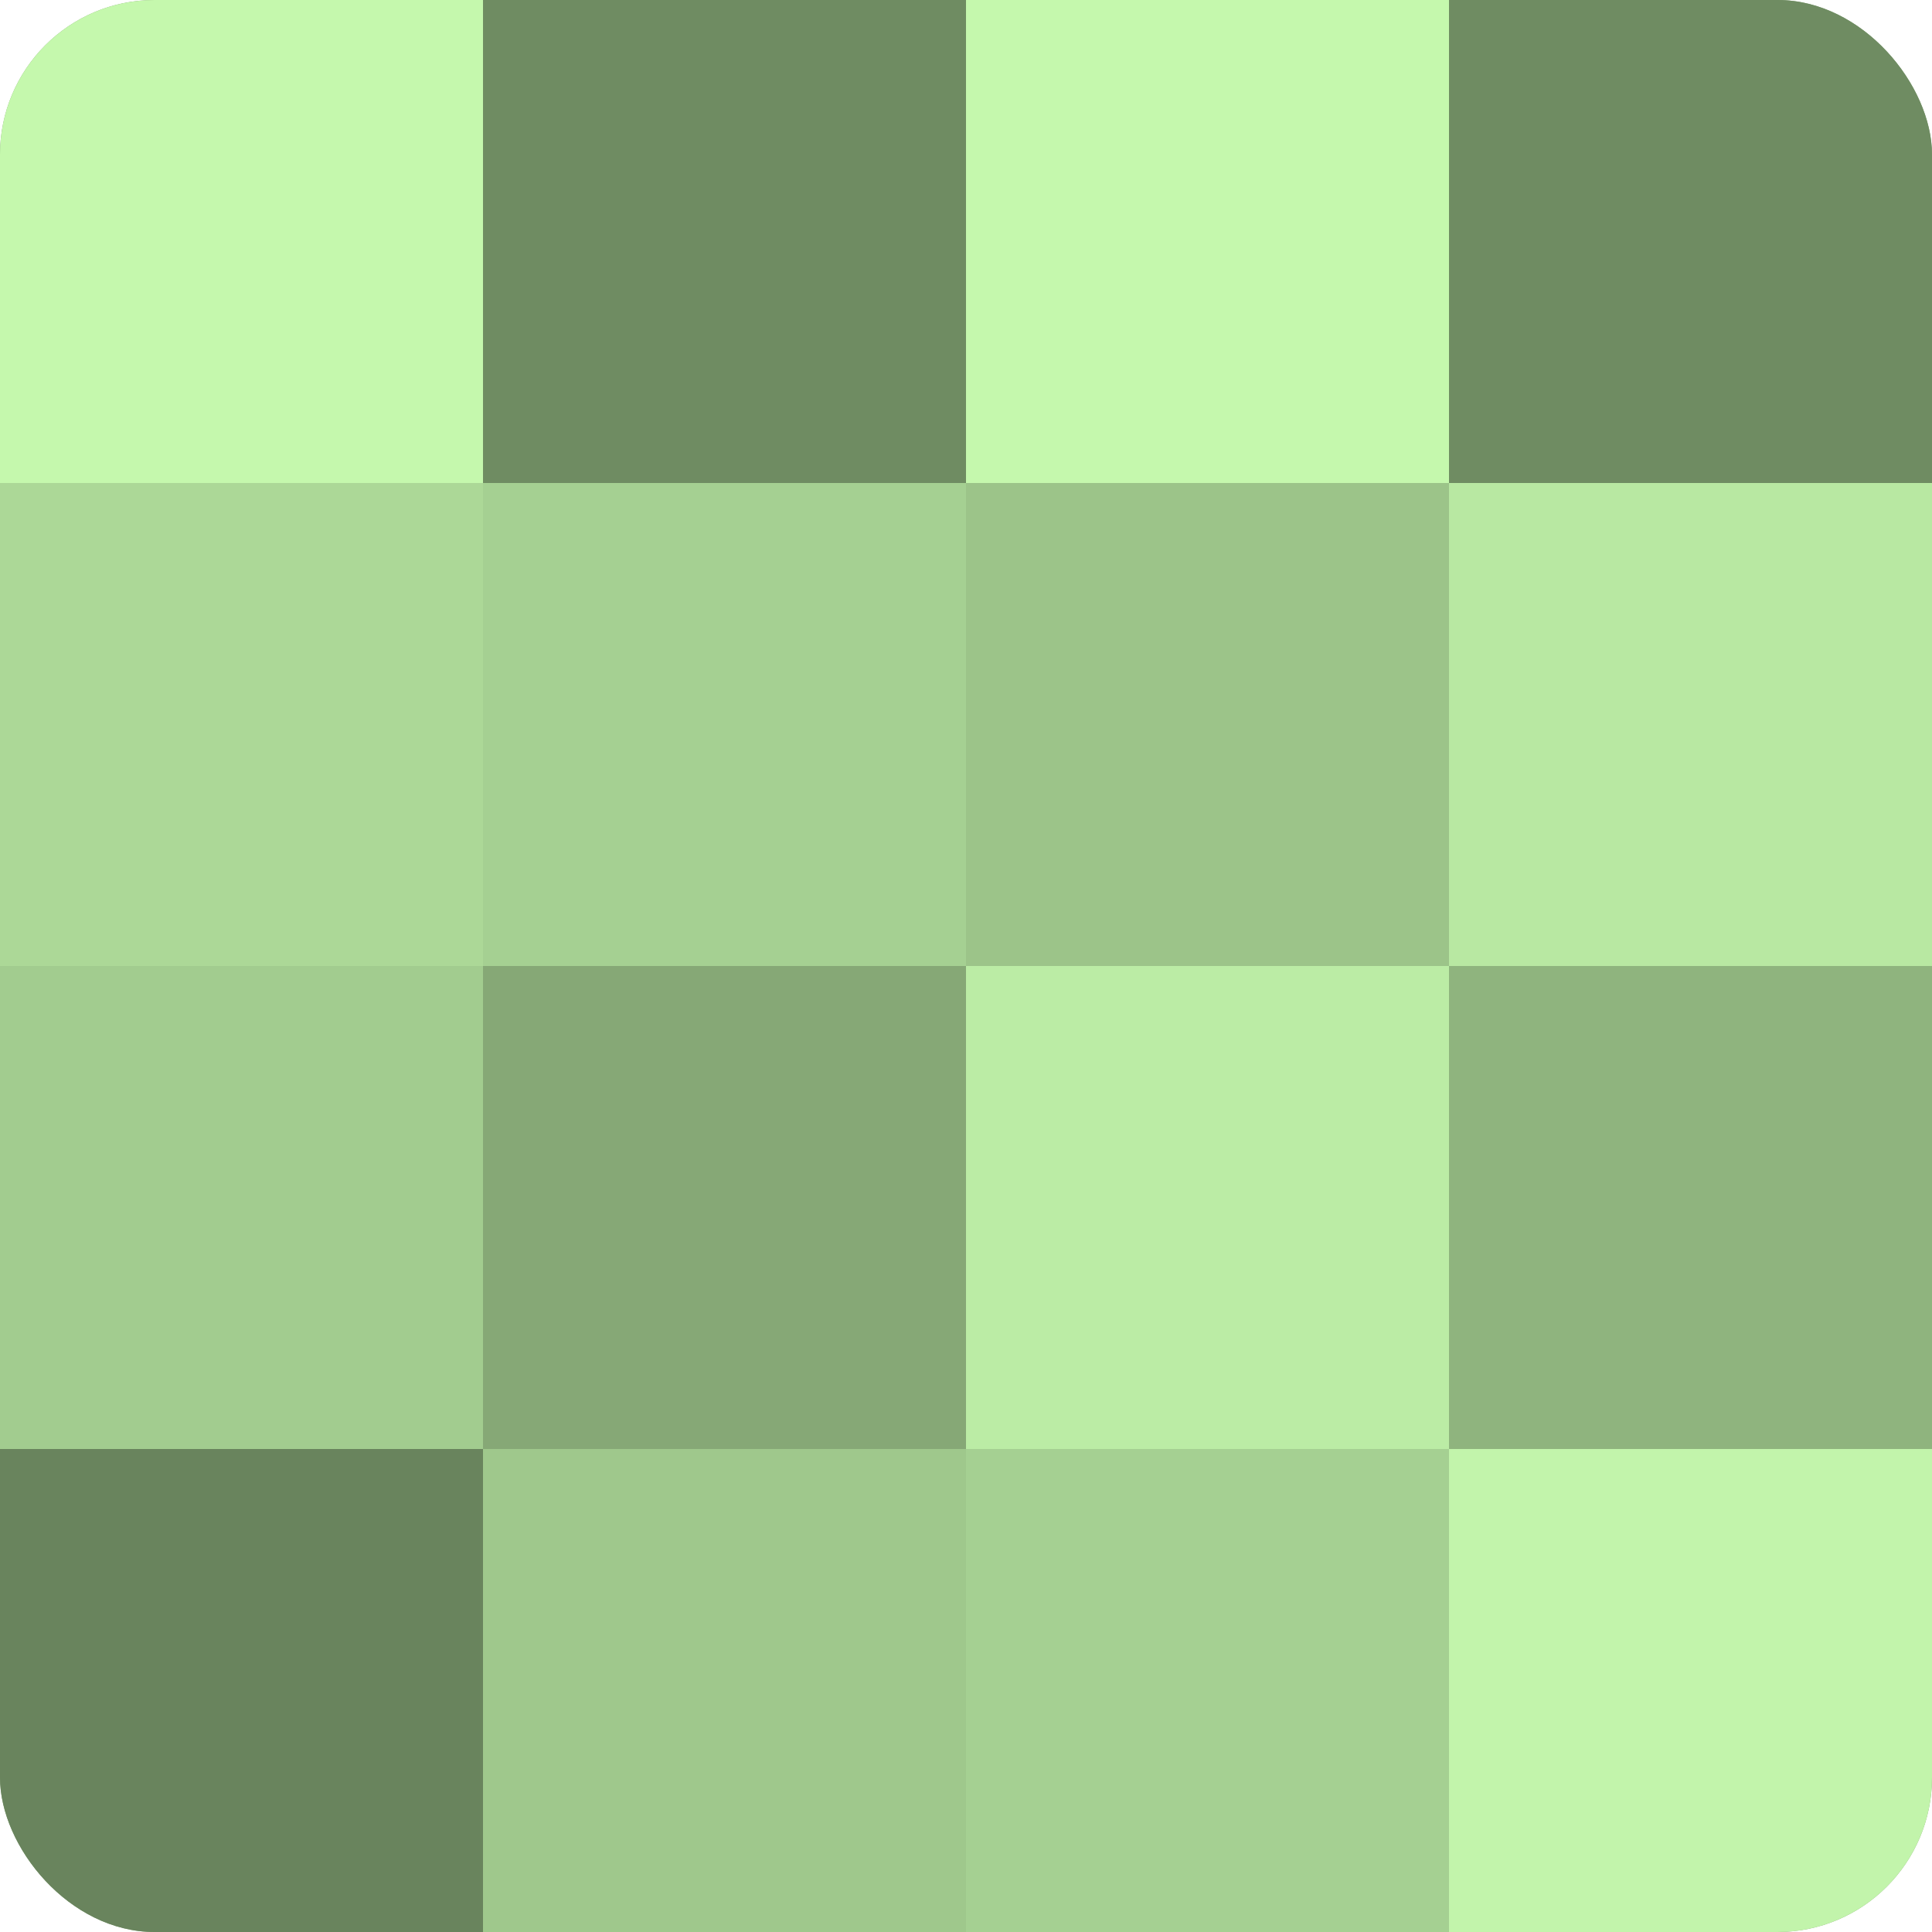 <?xml version="1.0" encoding="UTF-8"?>
<svg xmlns="http://www.w3.org/2000/svg" width="80" height="80" viewBox="0 0 100 100" preserveAspectRatio="xMidYMid meet"><defs><clipPath id="c" width="100" height="100"><rect width="100" height="100" rx="8" ry="8"/></clipPath></defs><g clip-path="url(#c)"><rect width="100" height="100" fill="#7fa070"/><rect width="25" height="25" fill="#c5f8ad"/><rect y="25" width="25" height="25" fill="#acd897"/><rect y="50" width="25" height="25" fill="#a2cc8f"/><rect y="75" width="25" height="25" fill="#69845d"/><rect x="25" width="25" height="25" fill="#6f8c62"/><rect x="25" y="25" width="25" height="25" fill="#a5d092"/><rect x="25" y="50" width="25" height="25" fill="#86a876"/><rect x="25" y="75" width="25" height="25" fill="#9fc88c"/><rect x="50" width="25" height="25" fill="#c5f8ad"/><rect x="50" y="25" width="25" height="25" fill="#9cc489"/><rect x="50" y="50" width="25" height="25" fill="#bbeca5"/><rect x="50" y="75" width="25" height="25" fill="#a5d092"/><rect x="75" width="25" height="25" fill="#6f8c62"/><rect x="75" y="25" width="25" height="25" fill="#b8e8a2"/><rect x="75" y="50" width="25" height="25" fill="#8fb47e"/><rect x="75" y="75" width="25" height="25" fill="#c2f4ab"/></g></svg>
